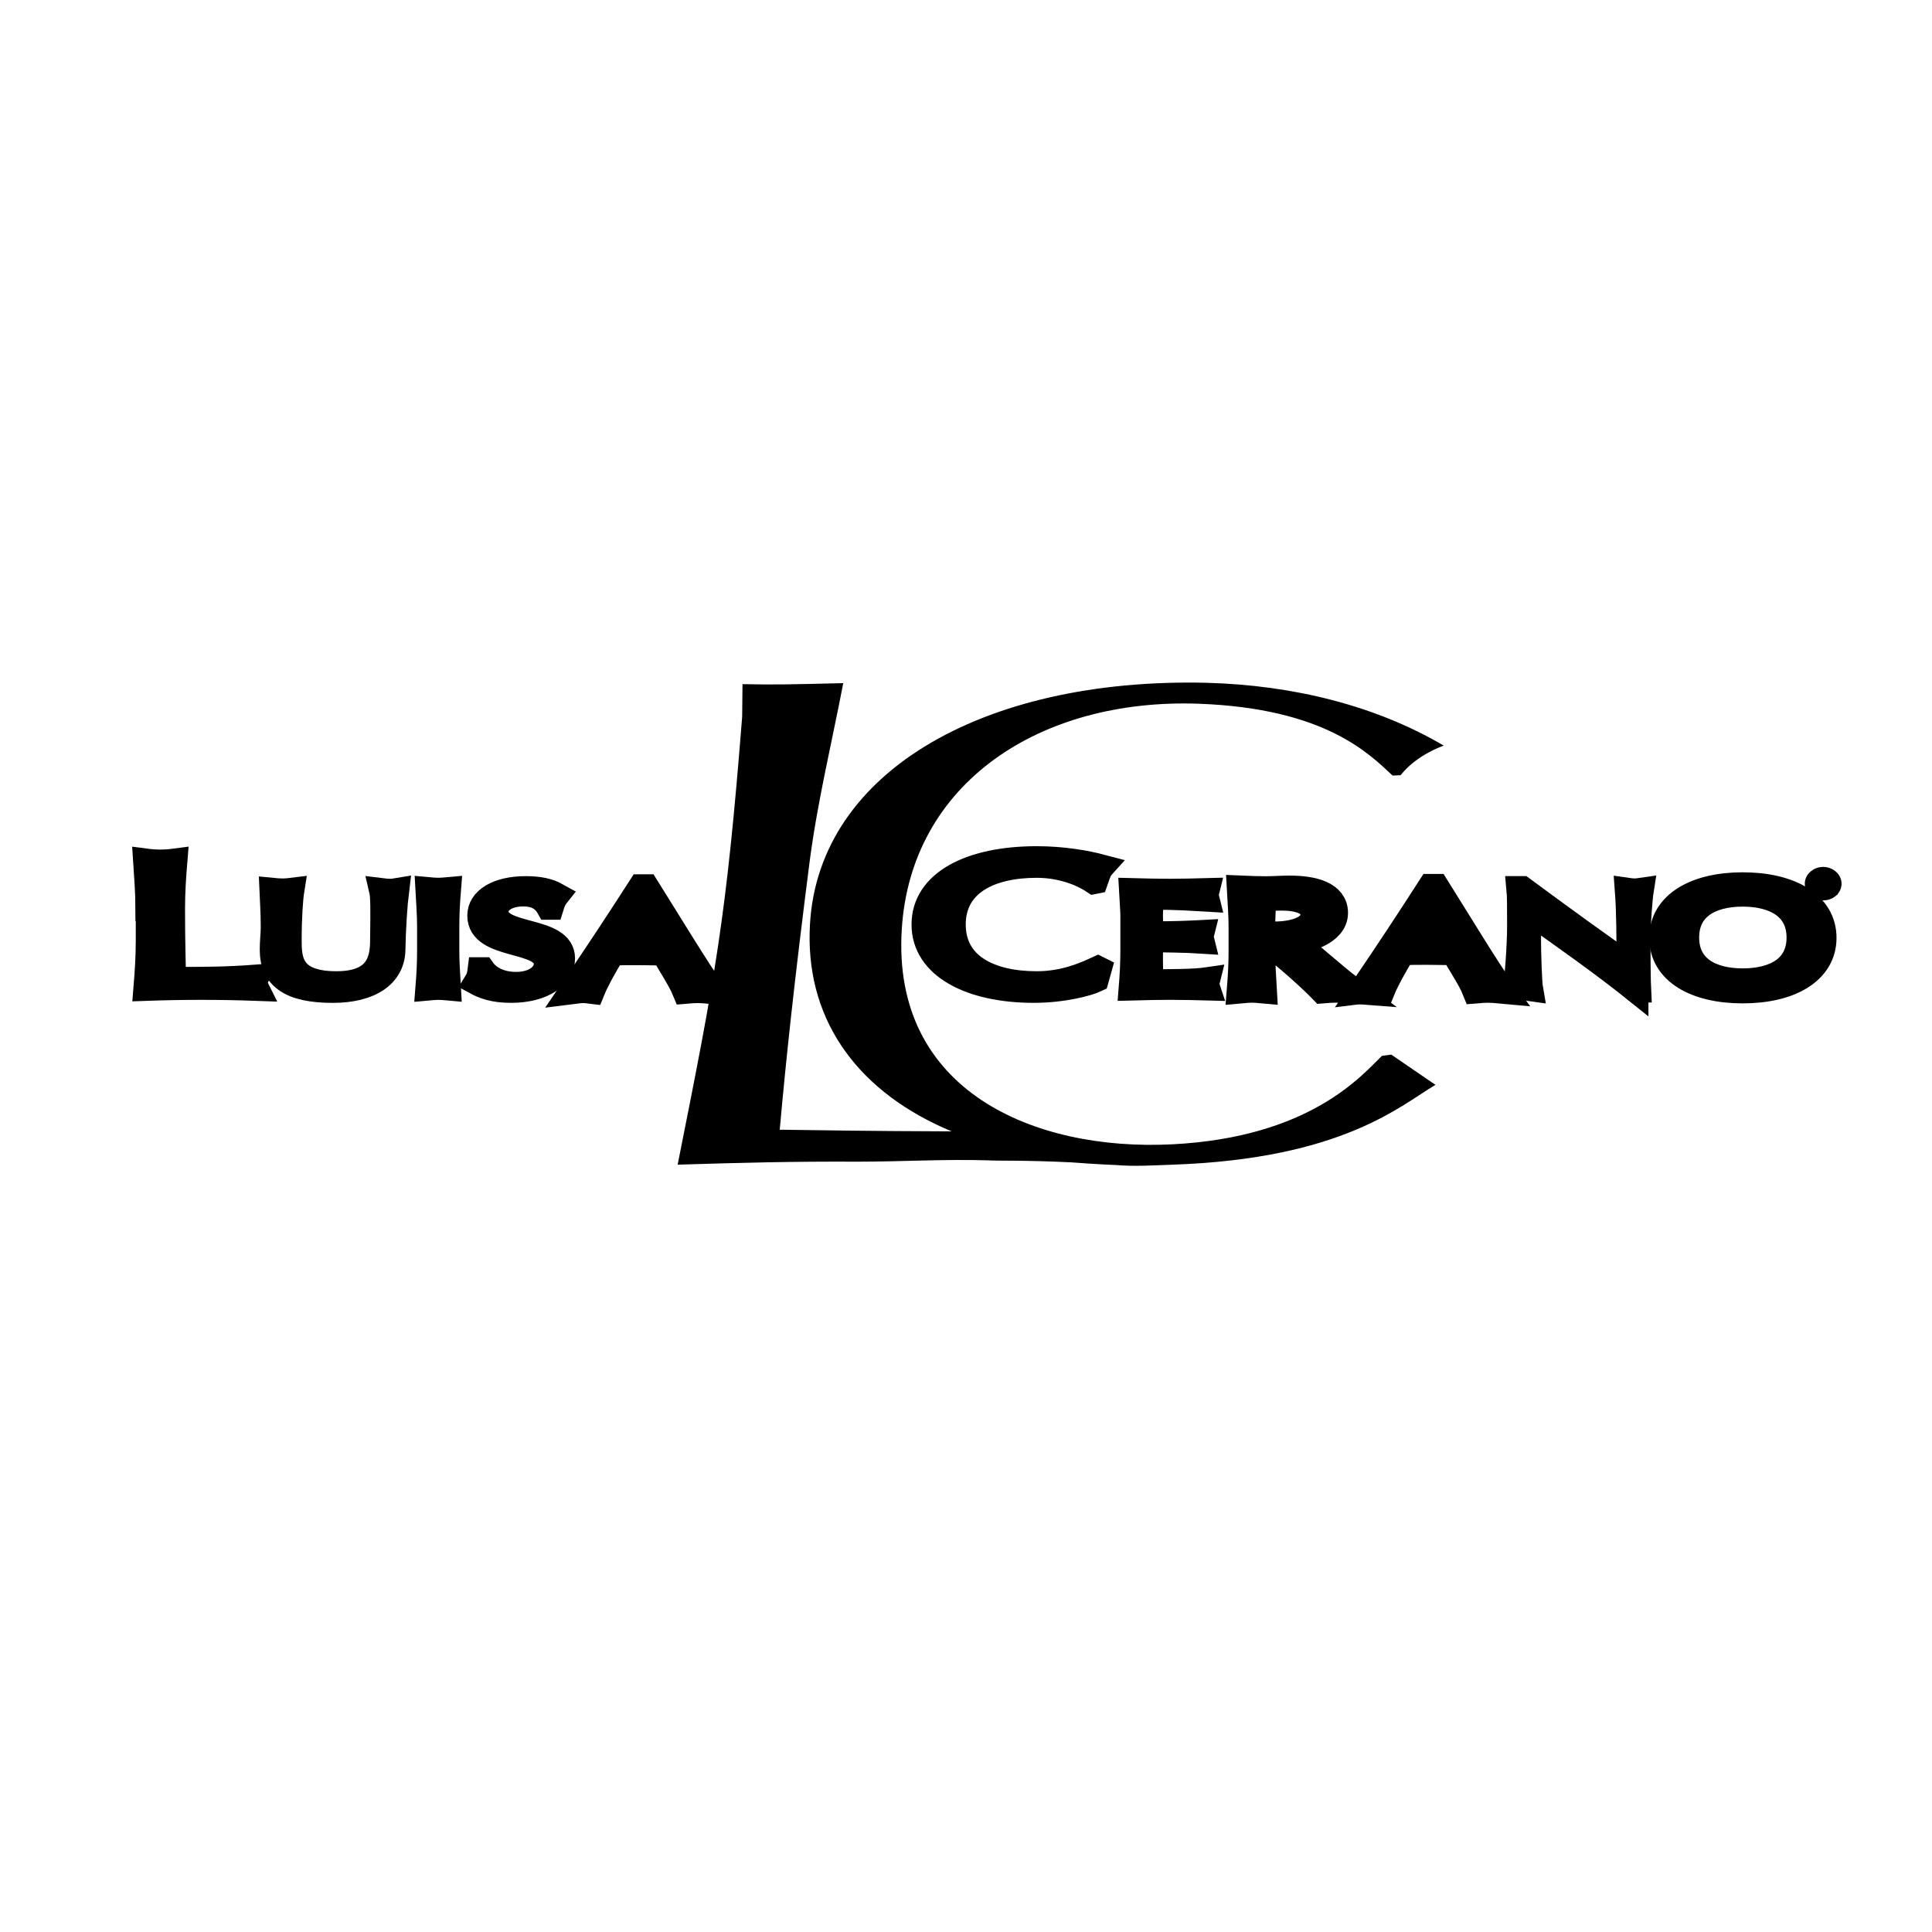 <?xml version="1.0" encoding="UTF-8"?> <!-- Generator: Adobe Illustrator 17.0.1, SVG Export Plug-In . SVG Version: 6.00 Build 0) --> <svg xmlns="http://www.w3.org/2000/svg" xmlns:xlink="http://www.w3.org/1999/xlink" id="Layer_1" x="0px" y="0px" width="64px" height="64px" viewBox="0 0 64 64" xml:space="preserve"> <g> <g> <g> <path d="M45.778,34.977c-0.661,0.639-2.368,2.699-6.951,2.93c-4.56,0.231-9.286-1.762-8.955-7.116 c0.297-4.847,4.571-7.667,9.837-7.479c4.186,0.154,5.64,1.652,6.422,2.379l0.264-0.011c0.551-0.694,1.432-0.98,1.432-0.98 c-2.247-1.322-4.979-2.005-7.865-2.082c-7.457-0.176-13.02,3.04-13.141,8.251c-0.077,3.04,1.685,5.353,4.704,6.609 c-3.029-0.011-3.855-0.033-5.695-0.055c0.209-2.346,0.485-4.935,0.991-8.889c0.264-2.005,0.716-3.844,1.113-5.904 c-1.807,0.044-2.28,0.055-3.338,0.033c0,0.507-0.011,0.672-0.011,1.08c-0.529,6.719-0.881,8.537-2.137,14.838 c2.148-0.066,3.822-0.11,5.97-0.099c1.421,0,2.886-0.088,4.318-0.044c0.319,0.022,1.146-0.011,2.743,0.066 c1.035,0.077,1.476,0.088,1.476,0.088c0.617,0.055,1.256,0.011,1.906-0.011c5.629-0.198,7.546-1.972,8.691-2.644l-1.465-1.002 L45.778,34.977z"></path> </g> </g> </g> <g> <g> <path stroke="#000000" stroke-width="0.292" d="M60.395,28.864c0.253,0,0.463,0.187,0.463,0.408c0,0.231-0.209,0.408-0.463,0.408 c-0.253,0-0.463-0.187-0.463-0.408C59.932,29.051,60.142,28.864,60.395,28.864L60.395,28.864z M60.395,28.908 c-0.22,0-0.408,0.165-0.408,0.364c0,0.198,0.187,0.364,0.408,0.364c0.22,0,0.408-0.165,0.408-0.364 C60.803,29.073,60.615,28.908,60.395,28.908L60.395,28.908z M60.615,29.503c-0.022,0-0.044,0-0.066,0c-0.022,0-0.044,0-0.066,0 c-0.132-0.22-0.132-0.22-0.143-0.22c0,0,0,0,0,0.022c0,0.066,0,0.176,0.011,0.198c-0.022,0-0.044,0-0.066,0 c-0.022,0-0.044,0-0.055,0c0-0.011,0.011-0.088,0.011-0.253c0-0.143,0-0.187-0.011-0.22c0.033,0,0.066,0,0.099,0 c0.022,0,0.055,0,0.11,0c0.088,0,0.154,0.044,0.154,0.121c0,0.066-0.055,0.11-0.121,0.121L60.615,29.503L60.615,29.503z M60.384,29.073H60.34c0,0.088,0,0.132,0,0.187c0.033,0,0.121,0,0.121-0.099C60.461,29.095,60.417,29.073,60.384,29.073 L60.384,29.073z"></path> <path stroke="#000000" stroke-width="0.827" stroke-miterlimit="3.864" d="M4.9,30.098c0-0.529-0.044-1.057-0.077-1.575 c0.165,0.022,0.33,0.033,0.485,0.033c0.154,0,0.319-0.011,0.485-0.033c-0.044,0.529-0.077,1.057-0.077,1.575 c0,1.024,0.022,1.74,0.033,2.346c0.936,0,1.751,0,2.754-0.077c-0.033,0.066-0.055,0.121-0.055,0.187 c0,0.066,0.022,0.121,0.055,0.187c-0.606-0.022-1.223-0.033-1.829-0.033c-0.617,0-1.223,0.011-1.84,0.033 c0.044-0.529,0.077-1.057,0.077-1.575v-1.068H4.9z"></path> <path stroke="#000000" stroke-width="0.827" stroke-miterlimit="3.864" d="M12.643,29.503c0.088,0.011,0.187,0.022,0.286,0.022 c0.066,0,0.143-0.011,0.209-0.022c-0.055,0.441-0.11,1.267-0.121,1.95c-0.011,0.837-0.738,1.355-1.994,1.355 c-1.388,0-2.005-0.43-2.005-1.344c0-0.297,0.033-0.507,0.033-0.749c0-0.518-0.033-0.947-0.044-1.223 c0.11,0.011,0.253,0.022,0.364,0.022c0.099,0,0.209-0.011,0.297-0.022c-0.044,0.275-0.088,0.914-0.088,1.619 c0,0.639,0,1.476,1.564,1.476c1.531,0,1.531-0.969,1.531-1.564C12.687,30.142,12.687,29.69,12.643,29.503L12.643,29.503z"></path> <path stroke="#000000" stroke-width="0.827" stroke-miterlimit="3.864" d="M14.23,30.692c0-0.408-0.033-0.815-0.055-1.223 c0.121,0.011,0.231,0.022,0.341,0.022c0.11,0,0.22-0.011,0.341-0.022c-0.033,0.408-0.055,0.815-0.055,1.223v0.815 c0,0.408,0.033,0.815,0.055,1.223c-0.121-0.011-0.231-0.022-0.341-0.022c-0.11,0-0.22,0.011-0.341,0.022 c0.033-0.408,0.055-0.815,0.055-1.223V30.692L14.23,30.692z"></path> <path stroke="#000000" stroke-width="0.827" stroke-miterlimit="3.864" d="M15.992,32.124c0.154,0.22,0.507,0.485,1.102,0.485 c0.617,0,1.002-0.308,1.002-0.683c0-0.87-2.203-0.496-2.203-1.597c0-0.518,0.584-0.892,1.52-0.892c0.441,0,0.76,0.066,1.035,0.22 c-0.088,0.11-0.132,0.22-0.187,0.397h-0.088c-0.099-0.176-0.308-0.441-0.837-0.441s-0.903,0.242-0.903,0.584 c0,0.881,2.203,0.518,2.203,1.553c0,0.573-0.639,1.057-1.707,1.057c-0.584,0-0.914-0.132-1.157-0.264 c0.088-0.143,0.11-0.242,0.132-0.419H15.992L15.992,32.124z"></path> <path stroke="#000000" stroke-width="0.972" d="M21.379,29.448c0.683,1.091,1.729,2.809,2.104,3.316 c-0.121-0.011-0.242-0.022-0.375-0.022c-0.121,0-0.242,0.011-0.375,0.022c-0.132-0.319-0.474-0.848-0.716-1.267 c-0.297,0-0.606-0.011-0.914-0.011c-0.286,0-0.562,0-0.848,0.011c-0.297,0.485-0.562,0.969-0.683,1.267 c-0.088-0.011-0.176-0.022-0.253-0.022c-0.088,0-0.165,0.011-0.253,0.022c0.749-1.102,1.476-2.203,2.192-3.316H21.379 L21.379,29.448z M21.147,30.076l-0.76,1.201c0.242,0,0.507,0.011,0.76,0.011c0.253,0,0.529,0,0.782-0.011L21.147,30.076 L21.147,30.076z"></path> <path stroke="#000000" stroke-width="0.827" stroke-miterlimit="3.864" d="M36.315,32.455c-0.253,0.121-1.08,0.352-2.071,0.352 c-2.104,0-3.635-0.804-3.635-2.181c0-1.388,1.531-2.181,3.734-2.181c0.859,0,1.619,0.132,2.159,0.275 c-0.099,0.11-0.165,0.352-0.209,0.474l-0.055,0.011c-0.275-0.187-0.958-0.54-1.895-0.54c-1.564,0-2.765,0.606-2.765,1.961 s1.201,1.961,2.765,1.961c0.947,0,1.641-0.33,2.027-0.507l0.044,0.022L36.315,32.455L36.315,32.455z"></path> <path stroke="#000000" stroke-width="0.827" stroke-miterlimit="3.864" d="M37.538,30.714c0-0.408-0.033-0.815-0.055-1.212 c0.419,0.011,0.837,0.022,1.256,0.022s0.837-0.011,1.245-0.022c-0.011,0.044-0.022,0.099-0.022,0.143s0.011,0.099,0.022,0.143 c-0.584-0.033-0.925-0.066-1.84-0.066c-0.011,0.198-0.033,0.364-0.033,0.595c0,0.242,0.011,0.507,0.011,0.617 c0.826,0,1.289-0.022,1.696-0.044c-0.011,0.044-0.022,0.099-0.022,0.143s0.011,0.099,0.022,0.143 c-0.485-0.033-1.366-0.044-1.696-0.044c-0.011,0.11-0.011,0.231-0.011,0.683c0,0.352,0.011,0.584,0.011,0.705 c0.617,0,1.443,0,1.884-0.066c-0.011,0.044-0.022,0.099-0.022,0.143c0,0.044,0.011,0.099,0.022,0.132 c-0.408-0.011-0.837-0.022-1.256-0.022c-0.43,0-0.848,0.011-1.278,0.022c0.033-0.408,0.055-0.815,0.055-1.223v-0.793H37.538z"></path> <path stroke="#000000" stroke-width="0.972" d="M41.184,30.714c0-0.408-0.033-0.815-0.055-1.223 c0.264,0.011,0.529,0.022,0.793,0.022c0.264,0,0.529-0.022,0.793-0.022c0.793,0,1.454,0.187,1.454,0.749 c0,0.606-0.903,0.848-1.432,0.903c0.341,0.286,1.509,1.3,1.917,1.608c-0.143-0.011-0.275-0.022-0.419-0.022 c-0.132,0-0.275,0.011-0.408,0.022c-0.275-0.286-1.212-1.157-1.807-1.564h-0.264v0.341c0,0.408,0.033,0.815,0.055,1.223 c-0.121-0.011-0.231-0.022-0.341-0.022c-0.11,0-0.22,0.011-0.341,0.022c0.033-0.408,0.055-0.815,0.055-1.223V30.714L41.184,30.714 z M41.757,30.99c0.121,0.022,0.286,0.022,0.474,0.022c0.573,0,1.333-0.165,1.333-0.716c0-0.496-0.606-0.617-1.08-0.617 c-0.319,0-0.529,0.011-0.683,0.022c-0.022,0.341-0.044,0.683-0.044,1.024V30.99L41.757,30.99z"></path> <path stroke="#000000" stroke-width="0.972" d="M47.551,29.437c0.683,1.091,1.729,2.809,2.104,3.316 c-0.121-0.011-0.242-0.022-0.375-0.022c-0.121,0-0.242,0.011-0.375,0.022c-0.132-0.33-0.474-0.848-0.716-1.267 c-0.297,0-0.606-0.011-0.914-0.011c-0.286,0-0.562,0-0.848,0.011c-0.297,0.485-0.562,0.969-0.683,1.267 c-0.088-0.011-0.176-0.022-0.264-0.022c-0.088,0-0.165,0.011-0.253,0.022c0.749-1.102,1.476-2.203,2.192-3.316H47.551 L47.551,29.437z M47.32,30.076l-0.76,1.201c0.242,0,0.507,0.011,0.76,0.011c0.253,0,0.529,0,0.782-0.011L47.32,30.076 L47.32,30.076z"></path> <path stroke="#000000" stroke-width="0.827" stroke-miterlimit="3.864" d="M54.193,32.807c-1.057-0.848-2.335-1.751-3.536-2.6 c-0.011,0.176-0.022,0.452-0.022,0.958c0,0.408,0.033,1.399,0.066,1.586c-0.077-0.011-0.165-0.022-0.242-0.022 c-0.088,0-0.165,0.011-0.264,0.022c0.055-0.22,0.143-1.432,0.143-2.049c0-0.595,0-1.046-0.022-1.267h0.11 c1.135,0.837,2.688,1.972,3.536,2.545c0-0.848,0-1.762-0.055-2.489c0.077,0.011,0.165,0.022,0.242,0.022 c0.077,0,0.143-0.011,0.22-0.022c-0.044,0.275-0.11,1.212-0.11,1.575c0,0.485,0.011,1.52,0.022,1.729h-0.088V32.807z"></path> <path stroke="#000000" stroke-width="0.972" d="M57.729,29.382c1.542,0,2.622,0.617,2.622,1.685c0,1.068-1.08,1.685-2.622,1.685 s-2.611-0.617-2.611-1.685C55.119,29.998,56.198,29.382,57.729,29.382L57.729,29.382z M57.729,29.547 c-1.091,0-1.928,0.463-1.928,1.509s0.837,1.509,1.928,1.509c1.102,0,1.939-0.463,1.939-1.509 C59.668,30.02,58.831,29.547,57.729,29.547L57.729,29.547z"></path> </g> </g> </svg> 